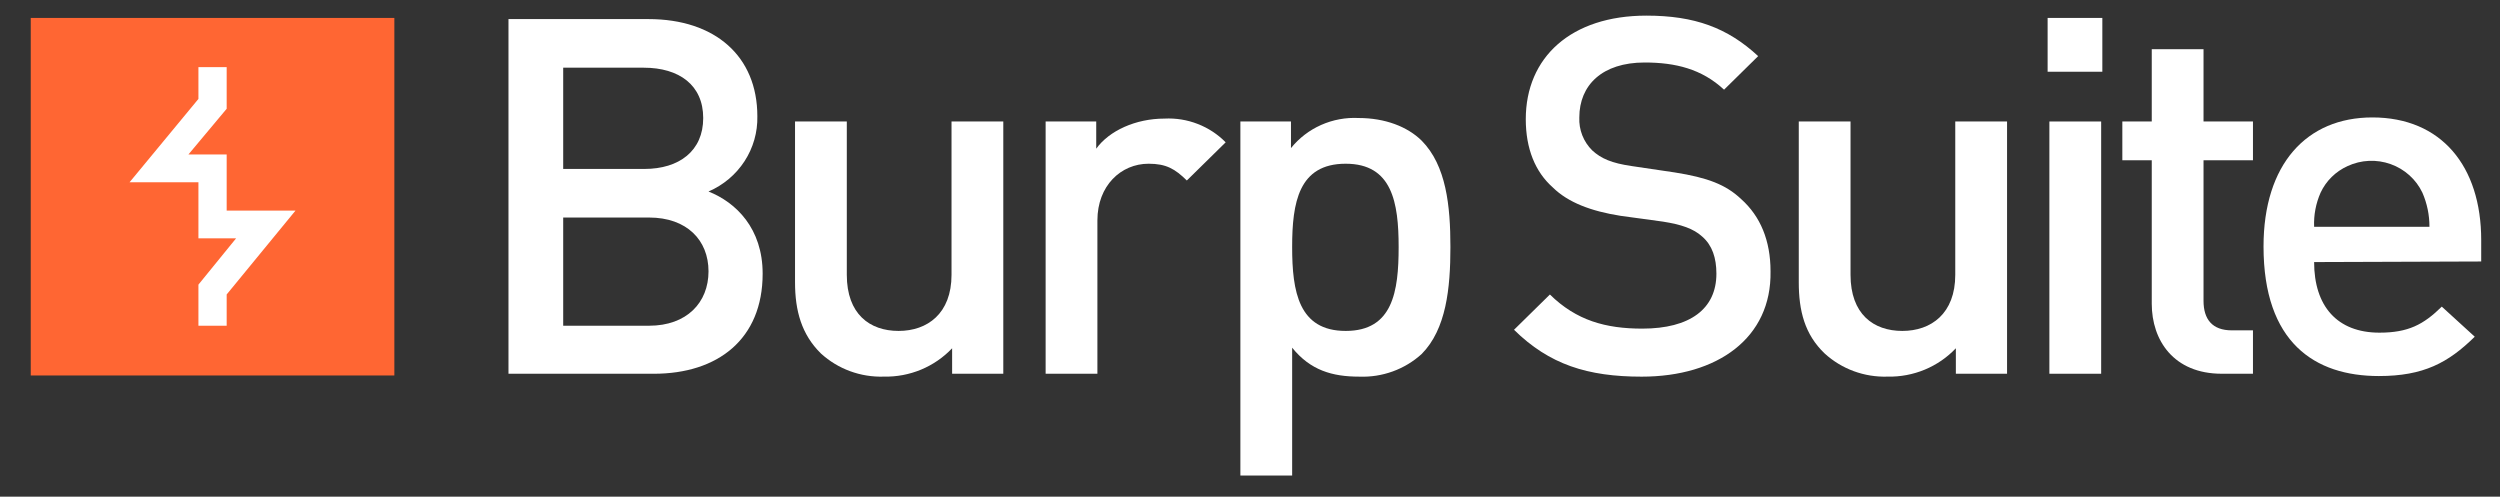<svg width="151" height="30" viewBox="0 0 151 30" fill="none" xmlns="http://www.w3.org/2000/svg">
<rect x="0" y="0" width="151" height="30" fill="#333333" stroke="none"/>
<path d="M39.489 22.575H30.712V1.153H39.17C43.185 1.153 45.744 3.39 45.744 7.024C45.765 7.983 45.496 8.927 44.971 9.736C44.445 10.545 43.688 11.182 42.794 11.567C44.465 12.231 46.064 13.803 46.064 16.529C46.064 20.478 43.363 22.575 39.489 22.575ZM38.885 4.089H34.017V10.204H38.921C41.017 10.204 42.474 9.121 42.474 7.129C42.474 5.137 41.017 4.089 38.885 4.089ZM39.205 13.139H34.017V19.674H39.205C41.48 19.674 42.794 18.276 42.794 16.389C42.794 14.502 41.48 13.139 39.205 13.139Z" fill="white"/>
<path d="M57.508 22.573V21.036C56.982 21.59 56.343 22.03 55.633 22.325C54.922 22.62 54.157 22.764 53.386 22.748C51.98 22.794 50.614 22.291 49.583 21.35C48.41 20.197 48.02 18.765 48.02 17.052V7.338H51.147V16.598C51.147 18.974 52.533 19.988 54.274 19.988C56.015 19.988 57.472 18.939 57.472 16.598V7.338H60.599V22.573H57.508Z" fill="white"/>
<path d="M71.685 10.902C70.974 10.203 70.441 9.889 69.375 9.889C67.705 9.889 66.283 11.217 66.283 13.313V22.574H63.156V7.338H66.212V8.98C66.994 7.897 68.593 7.163 70.335 7.163C71.019 7.128 71.703 7.238 72.34 7.486C72.978 7.733 73.554 8.111 74.03 8.596L71.685 10.902Z" fill="white"/>
<path d="M85.864 21.386C84.842 22.313 83.487 22.803 82.097 22.749C80.463 22.749 79.148 22.364 78.046 21.001V28.724H74.919V7.338H77.975V8.945C78.459 8.343 79.083 7.864 79.794 7.548C80.505 7.232 81.282 7.088 82.062 7.128C83.661 7.128 85.011 7.652 85.864 8.491C87.357 9.994 87.605 12.44 87.605 14.921C87.605 17.402 87.357 19.883 85.864 21.386ZM81.28 9.889C78.437 9.889 78.046 12.23 78.046 14.921C78.046 17.612 78.437 19.988 81.28 19.988C84.123 19.988 84.478 17.612 84.478 14.921C84.478 12.23 84.087 9.889 81.28 9.889Z" fill="white"/>
<path d="M99.157 22.75C95.888 22.75 93.578 22.016 91.446 19.919L93.614 17.788C95.213 19.36 96.989 19.849 99.193 19.849C102.071 19.849 103.671 18.661 103.671 16.529C103.671 15.586 103.421 14.817 102.818 14.293C102.285 13.804 101.538 13.559 100.437 13.385L97.878 13.035C96.101 12.755 94.715 12.231 93.791 11.323C92.725 10.379 92.157 8.982 92.157 7.199C92.157 3.46 94.893 0.944 99.442 0.944C102.356 0.944 104.345 1.678 106.193 3.39L104.133 5.417C102.782 4.159 101.183 3.775 99.335 3.775C96.777 3.775 95.391 5.138 95.391 7.094C95.374 7.462 95.435 7.828 95.569 8.171C95.704 8.514 95.909 8.826 96.173 9.086C96.706 9.576 97.345 9.855 98.554 10.03L101.147 10.414C103.138 10.729 104.239 11.148 105.163 12.022C106.336 13.07 106.94 14.538 106.94 16.39C107.011 20.408 103.742 22.75 99.157 22.75Z" fill="white"/>
<path d="M118.134 22.573V21.036C117.608 21.59 116.969 22.03 116.259 22.325C115.548 22.62 114.783 22.764 114.011 22.748C112.606 22.794 111.239 22.291 110.209 21.35C109.001 20.197 108.646 18.765 108.646 17.052V7.338H111.772V16.598C111.772 18.974 113.158 19.988 114.9 19.988C116.641 19.988 118.098 18.939 118.098 16.598V7.338H121.226V22.573H118.134Z" fill="white"/>
<path d="M123.676 4.333V1.083H126.981V4.333H123.676ZM123.783 22.574V7.338H126.91V22.574H123.783Z" fill="white"/>
<path d="M134.195 22.574C131.281 22.574 129.966 20.547 129.966 18.346V9.679H128.189V7.338H129.966V2.97H133.093V7.338H136.079V9.679H133.093V18.171C133.093 19.289 133.626 19.953 134.799 19.953H136.079V22.574H134.195Z" fill="white"/>
<path d="M139.773 15.829C139.773 18.485 141.159 20.093 143.718 20.093C145.459 20.093 146.383 19.603 147.484 18.52L149.475 20.337C147.875 21.91 146.383 22.713 143.682 22.713C139.809 22.713 136.717 20.687 136.717 14.886C136.717 9.924 139.311 7.093 143.291 7.093C147.449 7.093 149.865 10.029 149.865 14.502V15.794L139.773 15.829ZM146.312 11.636C146.123 11.239 145.857 10.882 145.527 10.586C145.198 10.29 144.813 10.061 144.394 9.912C143.975 9.762 143.53 9.696 143.085 9.716C142.639 9.736 142.203 9.842 141.799 10.029C141.075 10.355 140.496 10.925 140.164 11.636C139.877 12.286 139.744 12.99 139.773 13.698H146.739C146.741 12.989 146.596 12.287 146.312 11.636Z" fill="white"/>
<path d="M23.819 1.083H1.857V22.679H23.819V1.083Z" fill="#FF6633"/>
<path d="M13.691 19.673H11.985V17.192L14.259 14.397H11.985V11.007H7.827L11.985 5.975V4.053H13.691V6.569L11.381 9.33H13.691V12.719H17.849L13.691 17.786V19.673Z" fill="white"/>
</svg>
